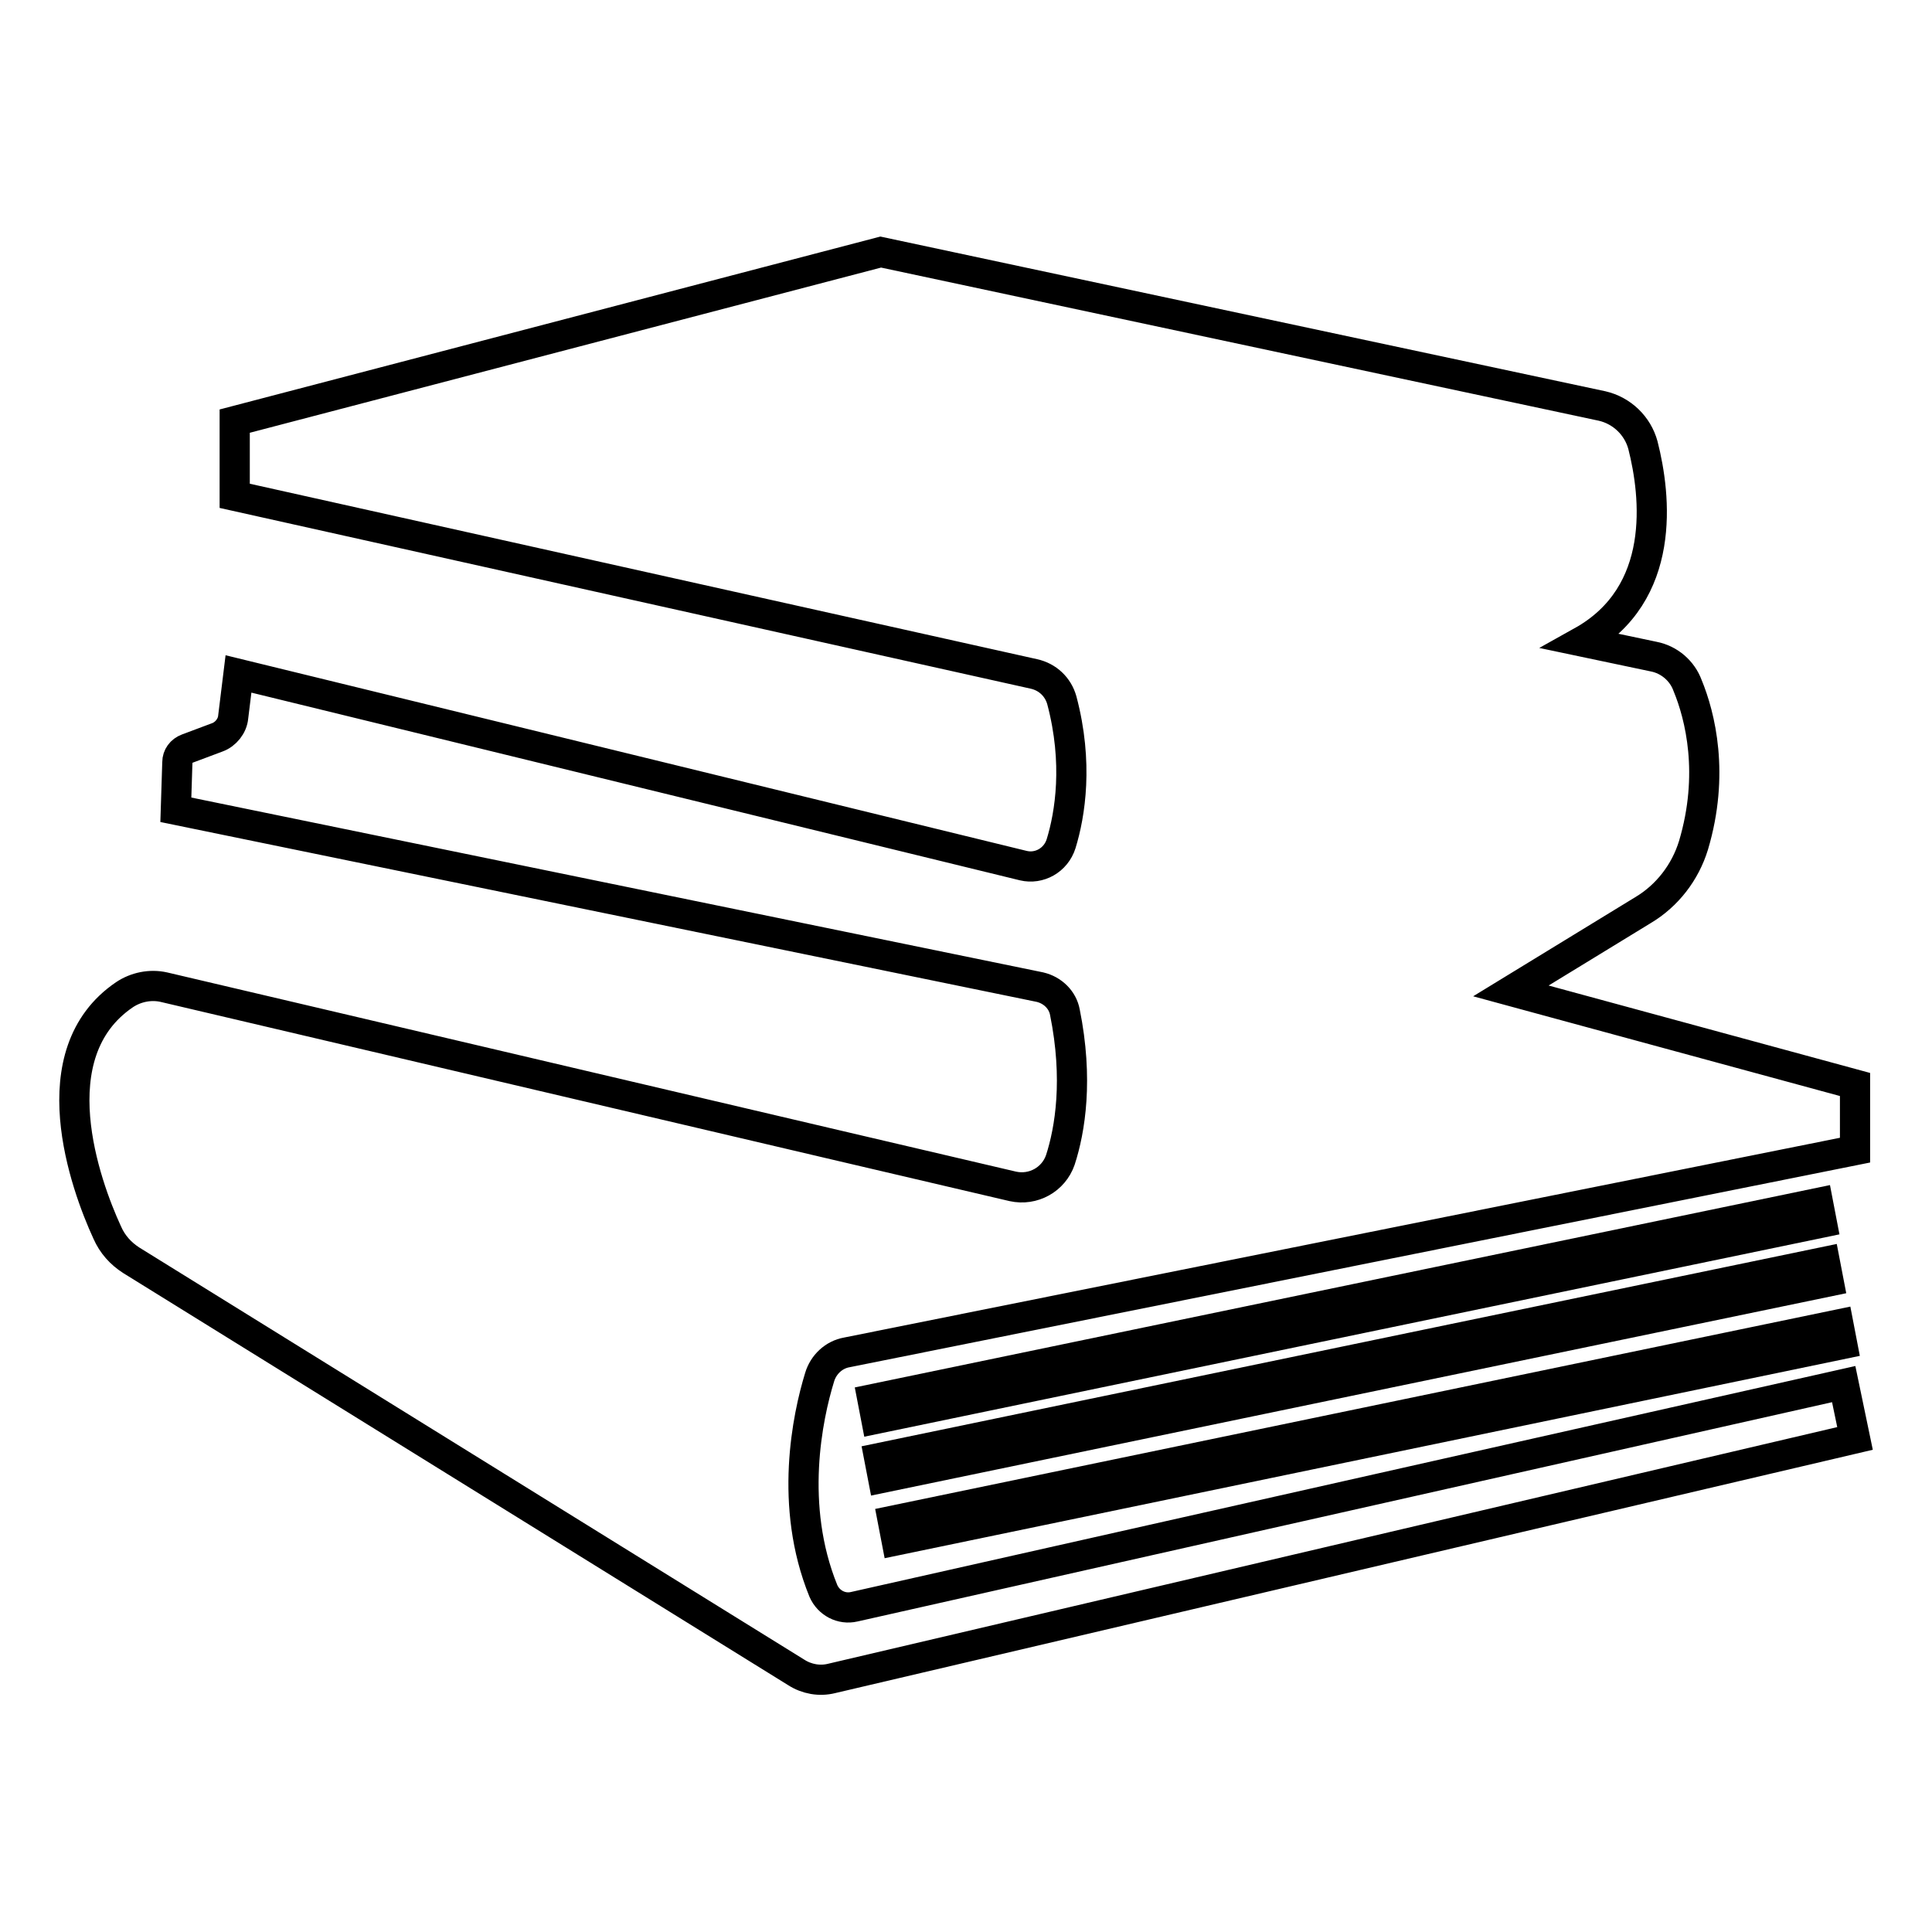 <?xml version="1.0" encoding="utf-8"?>
<!-- Svg Vector Icons : http://www.onlinewebfonts.com/icon -->
<!DOCTYPE svg PUBLIC "-//W3C//DTD SVG 1.1//EN" "http://www.w3.org/Graphics/SVG/1.1/DTD/svg11.dtd">
<svg version="1.1" xmlns="http://www.w3.org/2000/svg" xmlns:xlink="http://www.w3.org/1999/xlink" x="0px" y="0px" viewBox="0 0 256 256" enable-background="new 0 0 256 256" xml:space="preserve">
<g> <path stroke-width="4" fill-opacity="0" stroke="#000000"  d="M31.1,65.7v-9.9l85.6-22.4l95.6,20.4c2.6,0.6,4.7,2.6,5.4,5.2c1.7,6.7,3.2,19.7-8.1,26l9.5,2 c2.1,0.4,3.8,1.9,4.5,3.8c1.7,4.1,3.6,11.8,0.8,21.2c-1.1,3.6-3.5,6.7-6.7,8.6l-17.5,10.7l45.6,12.4v8.7l-133.6,26.8 c-1.7,0.3-3.1,1.6-3.6,3.3c-1.6,5.2-4.1,17,0.5,28.3c0.7,1.6,2.4,2.5,4.1,2.1l131.1-29.5l1.5,7.2l-135.6,31.8 c-1.6,0.4-3.3,0.1-4.7-0.8l-88.1-54.6c-1.4-0.9-2.5-2.1-3.2-3.7c-2.9-6.3-9.2-23.7,2.3-31.5c1.5-1,3.4-1.4,5.2-1 c14.9,3.5,93.2,21.9,112.5,26.4c2.7,0.6,5.4-0.9,6.3-3.5c1.3-4,2.4-10.7,0.6-19.6c-0.3-1.6-1.6-2.9-3.3-3.3L23.3,107.3l0.2-6.3 c0-0.8,0.5-1.5,1.3-1.8l4-1.5c1.1-0.4,2-1.5,2.1-2.7l0.7-5.7l104,25.4c2.1,0.5,4.3-0.7,5-2.9c1.2-3.9,2.3-10.7,0.1-19 c-0.5-1.8-1.9-3.1-3.7-3.5L31.1,65.7z"/> <path stroke-width="4" fill-opacity="0" stroke="#000000"  d="M115.6,185.4l125.3-26l0.5,2.6l-125.3,26L115.6,185.4z M116.5,193.2l125.3-26l0.5,2.6l-125.3,26 L116.5,193.2z M118.3,201.5l125.3-26l0.5,2.6l-125.3,26L118.3,201.5z"/></g>
</svg>